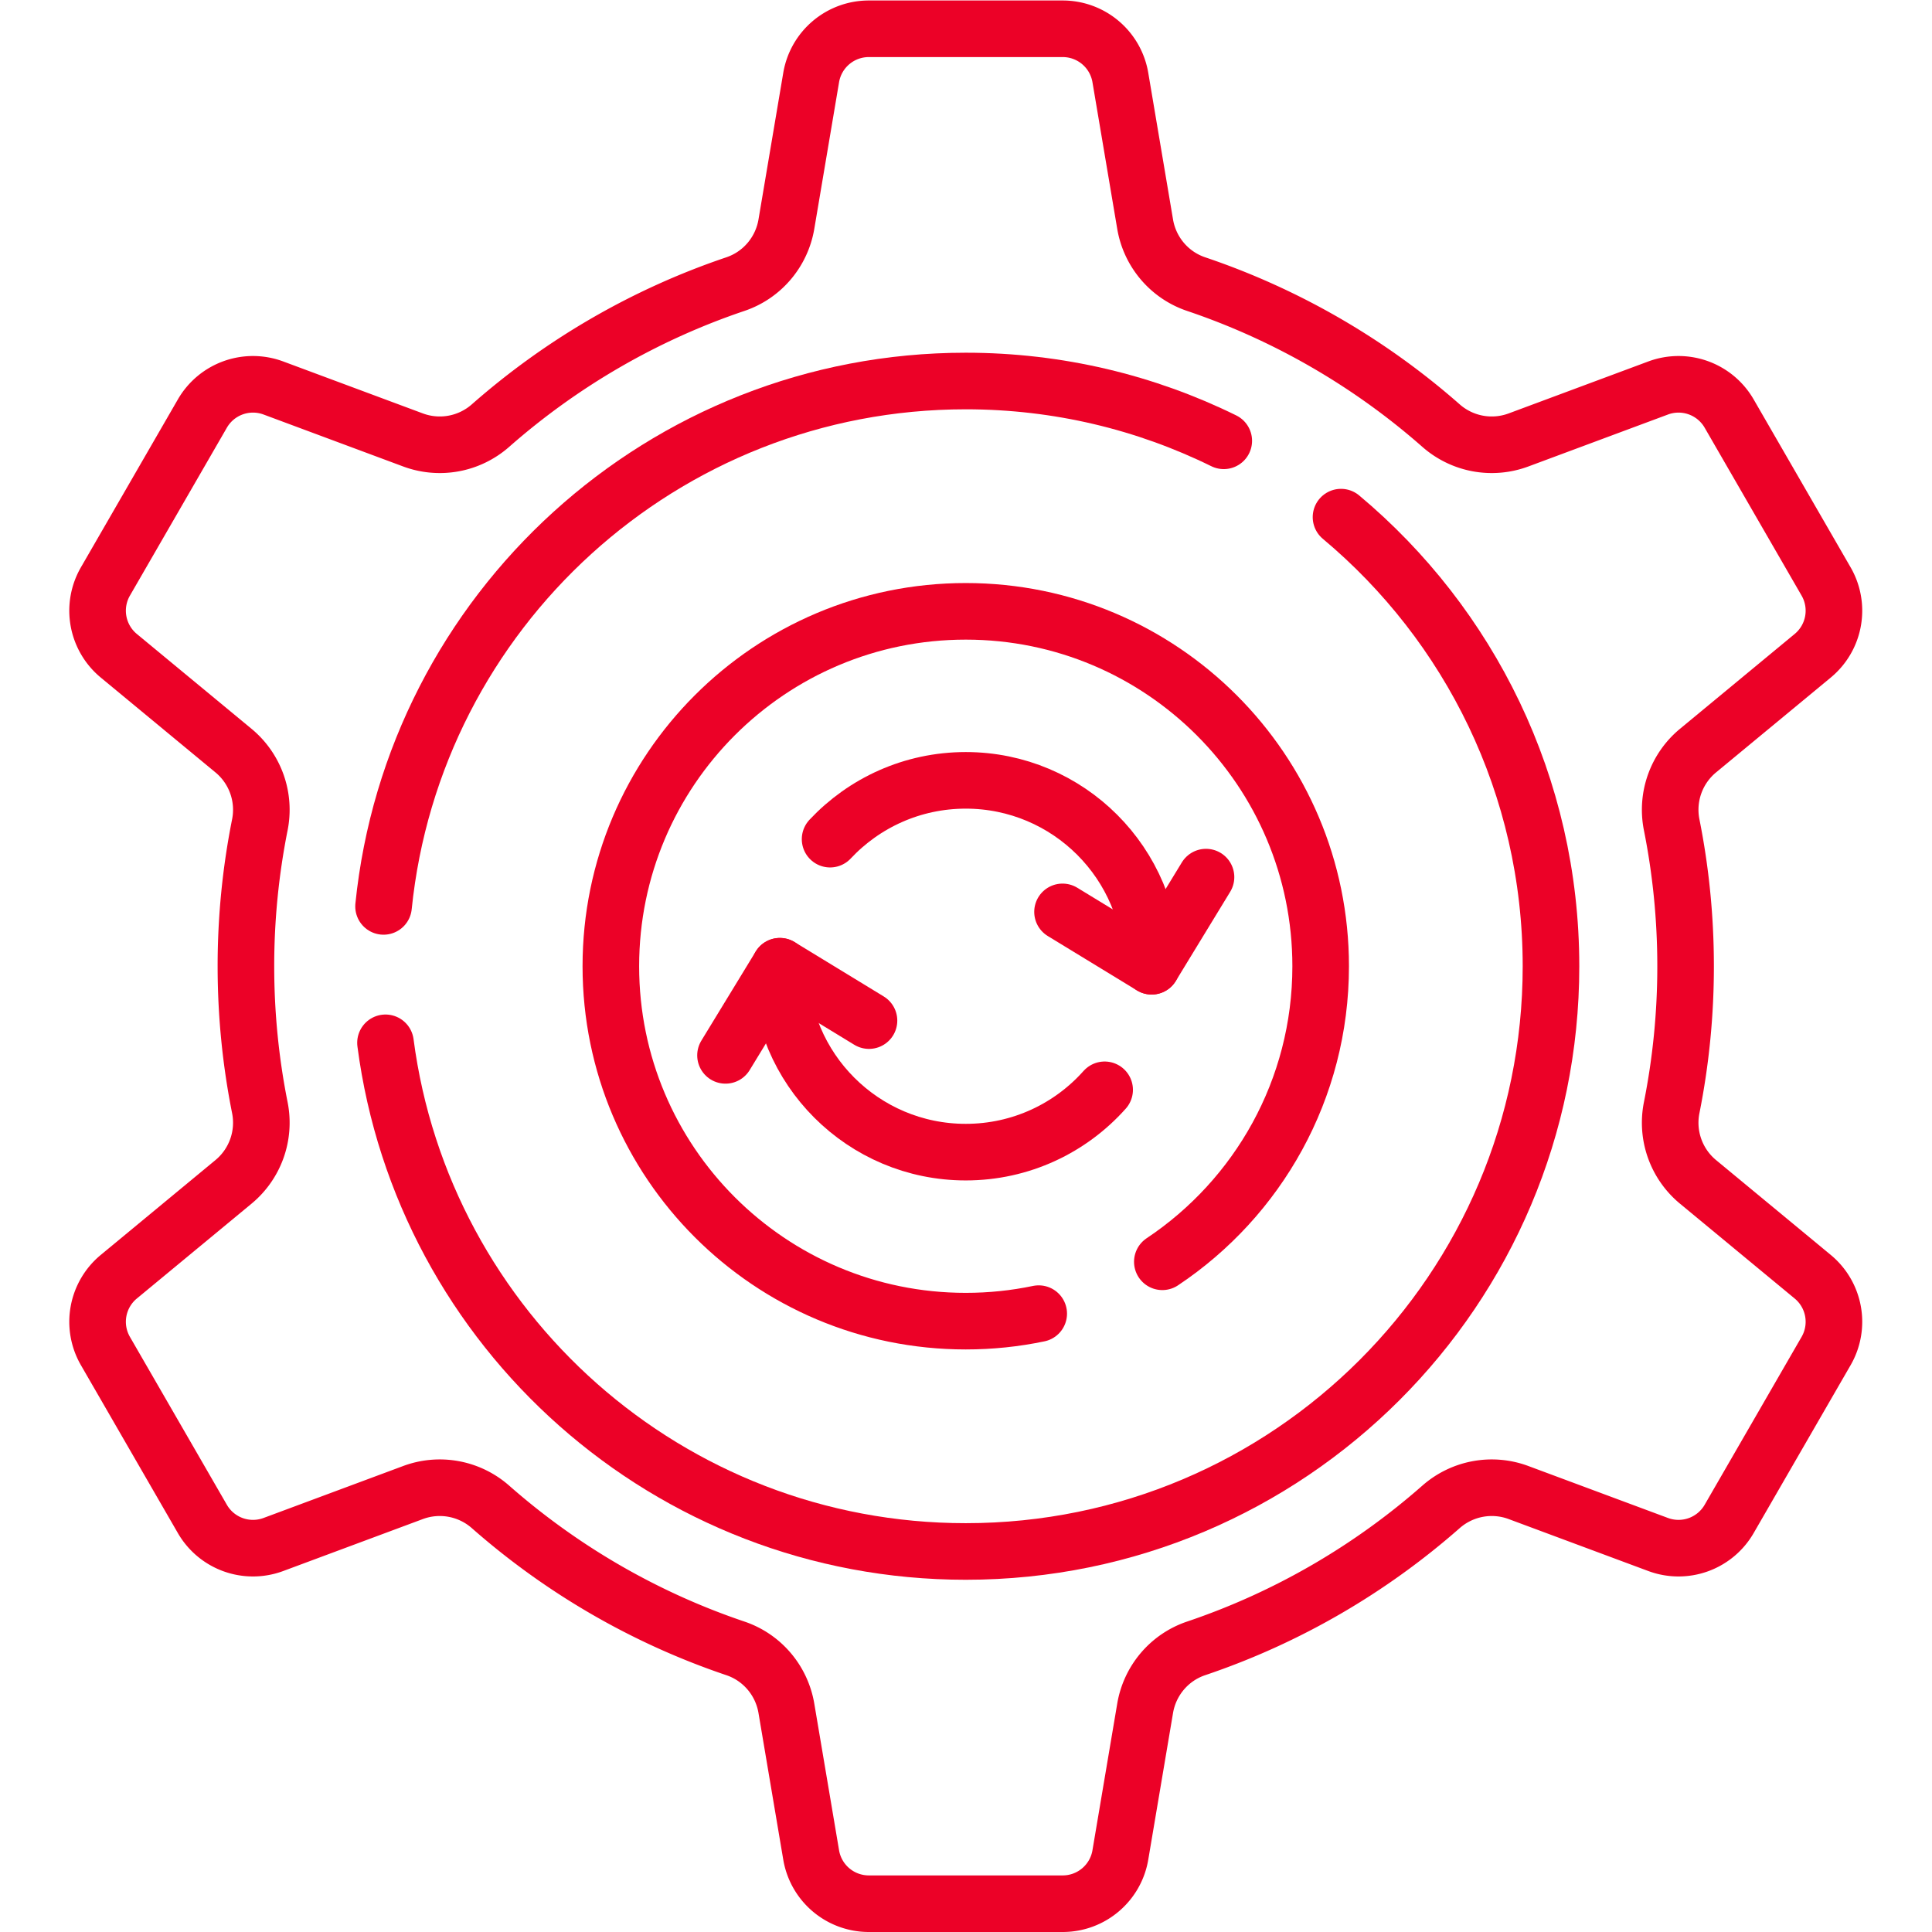 <svg xmlns="http://www.w3.org/2000/svg" version="1.1" xmlns:xlink="http://www.w3.org/1999/xlink" width="512" height="512" x="0" y="0" viewBox="0 0 682.667 682.667" style="enable-background:new 0 0 512 512" xml:space="preserve" class=""><g><defs><clipPath id="a" clipPathUnits="userSpaceOnUse"><path d="M0 512h512V0H0Z" fill="#ec0127" opacity="1" data-original="#000000"></path></clipPath></defs><g clip-path="url(#a)" transform="matrix(1.333 0 0 -1.333 0 682.667)"><path d="M0 0c9.942-76.086 75.019-134.834 153.815-134.834 85.677 0 155.132 69.454 155.132 155.131 0 47.823-21.639 90.591-55.661 119.048" style="stroke-width:15;stroke-linecap:round;stroke-linejoin:round;stroke-miterlimit:10;stroke-dasharray:none;stroke-opacity:1" transform="translate(102.185 235.703)" fill="none" stroke="#ec0127" stroke-width="15" stroke-linecap="round" stroke-linejoin="round" stroke-miterlimit="10" stroke-dasharray="none" stroke-opacity="" data-original="#000000" opacity="1" class=""></path><path d="M0 0c-20.631 10.15-43.846 15.851-68.392 15.851-80.322 0-146.385-61.044-154.33-139.27" style="stroke-width:15;stroke-linecap:round;stroke-linejoin:round;stroke-miterlimit:10;stroke-dasharray:none;stroke-opacity:1" transform="translate(324.392 395.28)" fill="none" stroke="#ec0127" stroke-width="15" stroke-linecap="round" stroke-linejoin="round" stroke-miterlimit="10" stroke-dasharray="none" stroke-opacity="" data-original="#000000" opacity="1" class=""></path><path d="M0 0c25.302 16.862 41.972 45.655 41.972 78.342 0 51.958-42.12 94.078-94.078 94.078-51.958 0-94.079-42.12-94.079-94.078 0-51.958 42.121-94.078 94.079-94.078 6.628 0 13.098.685 19.34 1.99" style="stroke-width:15;stroke-linecap:round;stroke-linejoin:round;stroke-miterlimit:10;stroke-dasharray:none;stroke-opacity:1" transform="translate(308.106 177.658)" fill="none" stroke="#ec0127" stroke-width="15" stroke-linecap="round" stroke-linejoin="round" stroke-miterlimit="10" stroke-dasharray="none" stroke-opacity="" data-original="#000000" opacity="1" class=""></path><path d="M0 0c0 12.838-1.274 25.376-3.694 37.502a20.347 20.347 0 0 0 6.995 19.663l30.398 25.138a15.497 15.497 0 0 1 3.545 19.691l-25.699 44.512a15.496 15.496 0 0 1-18.825 6.776l-36.997-13.768a20.344 20.344 0 0 0-20.536 3.781c-18.749 16.495-40.761 29.365-64.942 37.525-7.086 2.391-12.265 8.51-13.51 15.884l-6.568 38.881a15.497 15.497 0 0 1-15.28 12.915h-51.399a15.497 15.497 0 0 1-15.28-12.915l-6.568-38.881c-1.246-7.374-6.424-13.493-13.51-15.884-24.181-8.16-46.193-21.03-64.942-37.525a20.344 20.344 0 0 0-20.536-3.781l-36.997 13.768a15.496 15.496 0 0 1-18.825-6.776l-25.699-44.512a15.497 15.497 0 0 1 3.545-19.691l30.398-25.138a20.35 20.35 0 0 0 6.996-19.663A191.381 191.381 0 0 1-381.625 0c0-12.838 1.274-25.376 3.695-37.502a20.35 20.35 0 0 0-6.996-19.663l-30.398-25.138a15.497 15.497 0 0 1-3.545-19.691l25.699-44.512a15.496 15.496 0 0 1 18.825-6.776l36.998 13.768a20.342 20.342 0 0 0 20.535-3.781c18.749-16.495 40.761-29.365 64.942-37.525 7.086-2.391 12.264-8.51 13.51-15.884l6.568-38.881a15.497 15.497 0 0 1 15.28-12.915h51.399c7.562 0 14.02 5.458 15.28 12.915l6.568 38.881c1.245 7.374 6.424 13.493 13.51 15.884 24.181 8.16 46.193 21.03 64.942 37.525a20.343 20.343 0 0 0 20.535 3.781l36.998-13.768a15.496 15.496 0 0 1 18.825 6.776l25.699 44.512a15.497 15.497 0 0 1-3.545 19.691L3.301-57.165a20.347 20.347 0 0 0-6.995 19.663A191.458 191.458 0 0 1 0 0Z" style="stroke-width:15;stroke-linecap:round;stroke-linejoin:round;stroke-miterlimit:10;stroke-dasharray:none;stroke-opacity:1" transform="translate(446.813 256)" fill="none" stroke="#ec0127" stroke-width="15" stroke-linecap="round" stroke-linejoin="round" stroke-miterlimit="10" stroke-dasharray="none" stroke-opacity="" data-original="#000000" opacity="1" class=""></path><path d="M0 0c0-27.214 22.062-49.276 49.276-49.276 14.64 0 27.789 6.384 36.815 16.521" style="stroke-width:15;stroke-linecap:round;stroke-linejoin:round;stroke-miterlimit:10;stroke-dasharray:none;stroke-opacity:1" transform="translate(206.724 256)" fill="none" stroke="#ec0127" stroke-width="15" stroke-linecap="round" stroke-linejoin="round" stroke-miterlimit="10" stroke-dasharray="none" stroke-opacity="" data-original="#000000" opacity="1" class=""></path><path d="M0 0c0 27.214-22.062 49.276-49.276 49.276-14.186 0-26.971-5.994-35.962-15.588" style="stroke-width:15;stroke-linecap:round;stroke-linejoin:round;stroke-miterlimit:10;stroke-dasharray:none;stroke-opacity:1" transform="translate(305.276 256)" fill="none" stroke="#ec0127" stroke-width="15" stroke-linecap="round" stroke-linejoin="round" stroke-miterlimit="10" stroke-dasharray="none" stroke-opacity="" data-original="#000000" opacity="1" class=""></path><path d="m0 0-14.409-23.625-23.625 14.41" style="stroke-width:15;stroke-linecap:round;stroke-linejoin:round;stroke-miterlimit:10;stroke-dasharray:none;stroke-opacity:1" transform="translate(319.685 279.625)" fill="none" stroke="#ec0127" stroke-width="15" stroke-linecap="round" stroke-linejoin="round" stroke-miterlimit="10" stroke-dasharray="none" stroke-opacity="" data-original="#000000" opacity="1" class=""></path><path d="m0 0 14.409 23.625 23.625-14.41" style="stroke-width:15;stroke-linecap:round;stroke-linejoin:round;stroke-miterlimit:10;stroke-dasharray:none;stroke-opacity:1" transform="translate(192.315 232.375)" fill="none" stroke="#ec0127" stroke-width="15" stroke-linecap="round" stroke-linejoin="round" stroke-miterlimit="10" stroke-dasharray="none" stroke-opacity="" data-original="#000000" opacity="1" class=""></path></g></g></svg>